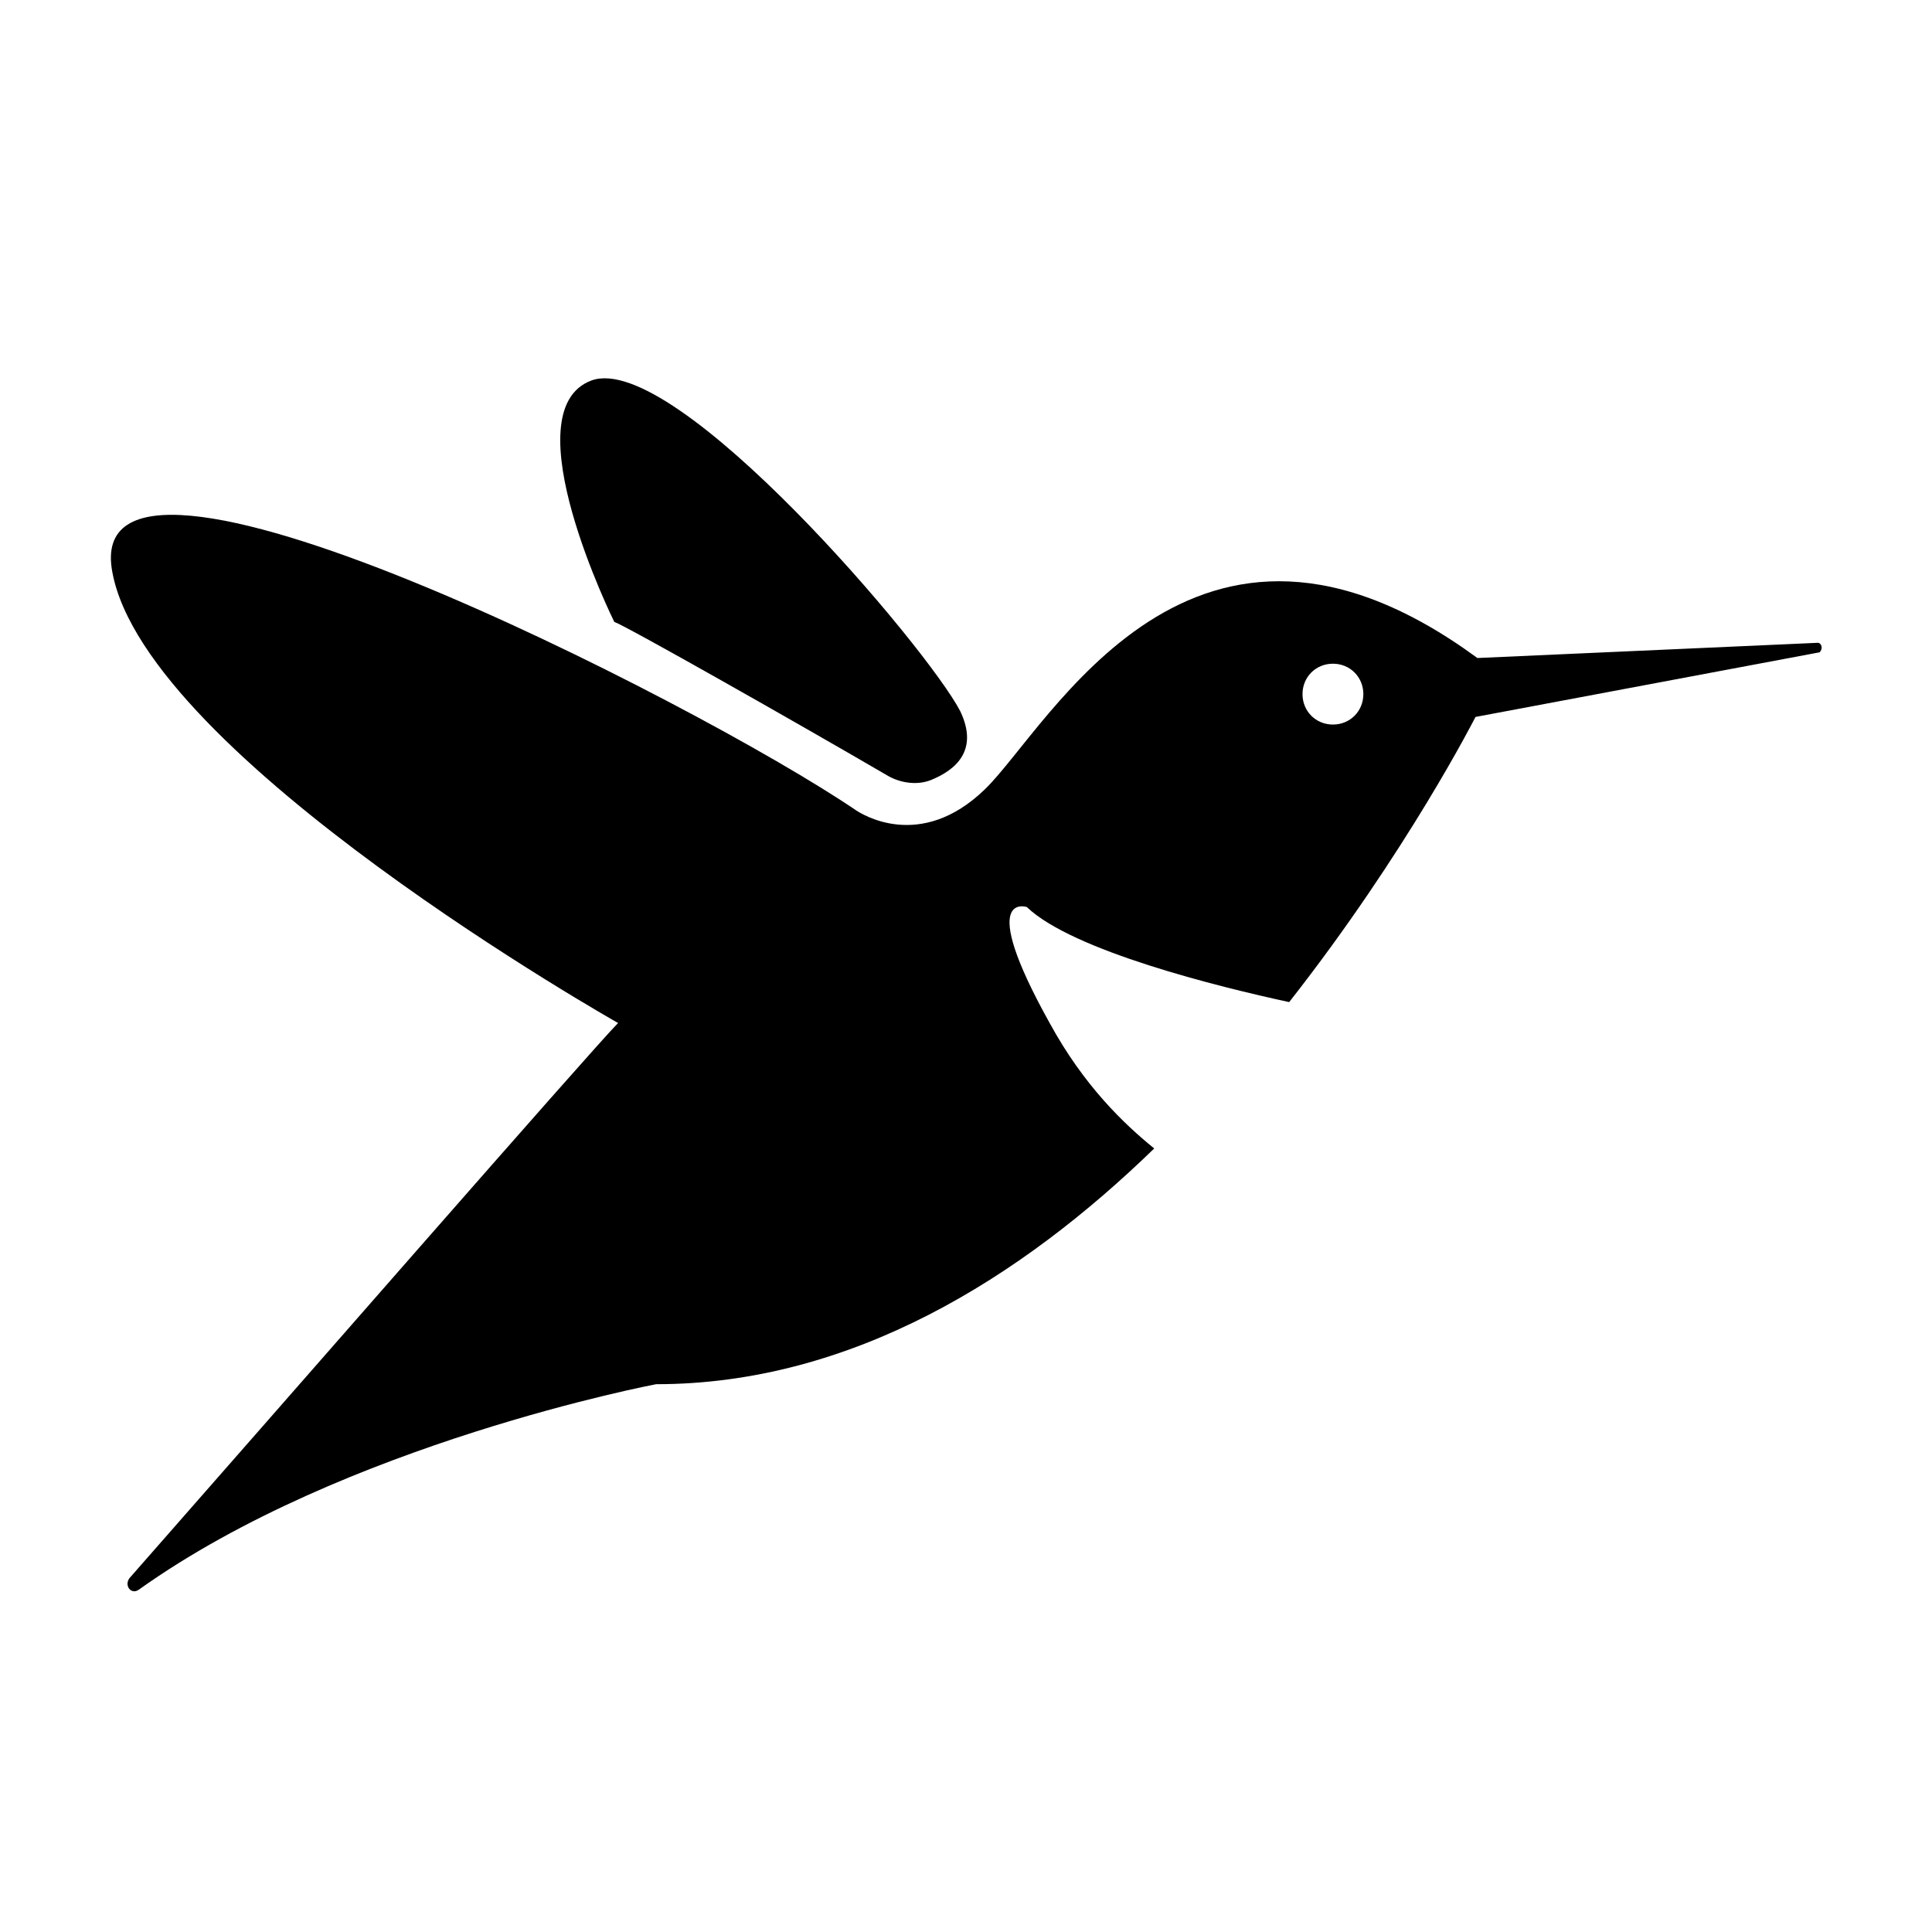<?xml version="1.0" encoding="UTF-8"?>
<!-- The Best Svg Icon site in the world: iconSvg.co, Visit us! https://iconsvg.co -->
<svg fill="#000000" width="800px" height="800px" version="1.1" viewBox="144 144 512 512" xmlns="http://www.w3.org/2000/svg">
 <g>
  <path d="m379.34 349.62c3.527 2.016 8.062 2.519 11.586 1.008 6.047-2.519 12.594-7.559 7.559-18.137-8.566-16.625-75.57-95.723-97.738-87.664-21.664 8.062 6.047 63.984 6.047 63.984 3.019 1.008 48.363 26.703 72.547 40.809z"/>
  <path d="m625.71 314.35-90.184 4.031c-75.57-55.418-113.36 18.137-130.49 34.762-17.129 16.625-32.746 6.551-34.258 5.543-42.32-28.719-206.56-112.35-196.99-62.977 9.066 48.867 134.01 119.4 134.01 119.4-6.551 6.551-92.699 105.3-129.48 147.11-1.512 2.016 0.504 4.535 2.519 3.023 54.41-38.797 137.04-54.414 137.04-54.414 51.891 0 96.73-28.215 132-62.473-8.062-6.551-18.641-16.625-27.711-33.25-19.648-35.266-6.047-30.73-6.047-30.73 12.09 11.586 50.883 21.16 69.527 25.191 31.234-39.801 49.375-75.57 49.375-75.57l91.191-17.129c1-1.012 0.496-2.523-0.508-2.523zm-128.47 21.664c-4.535 0-8.062-3.527-8.062-8.062s3.527-8.062 8.062-8.062 8.062 3.527 8.062 8.062c-0.004 4.535-3.527 8.062-8.062 8.062z"/>
 </g>
</svg>